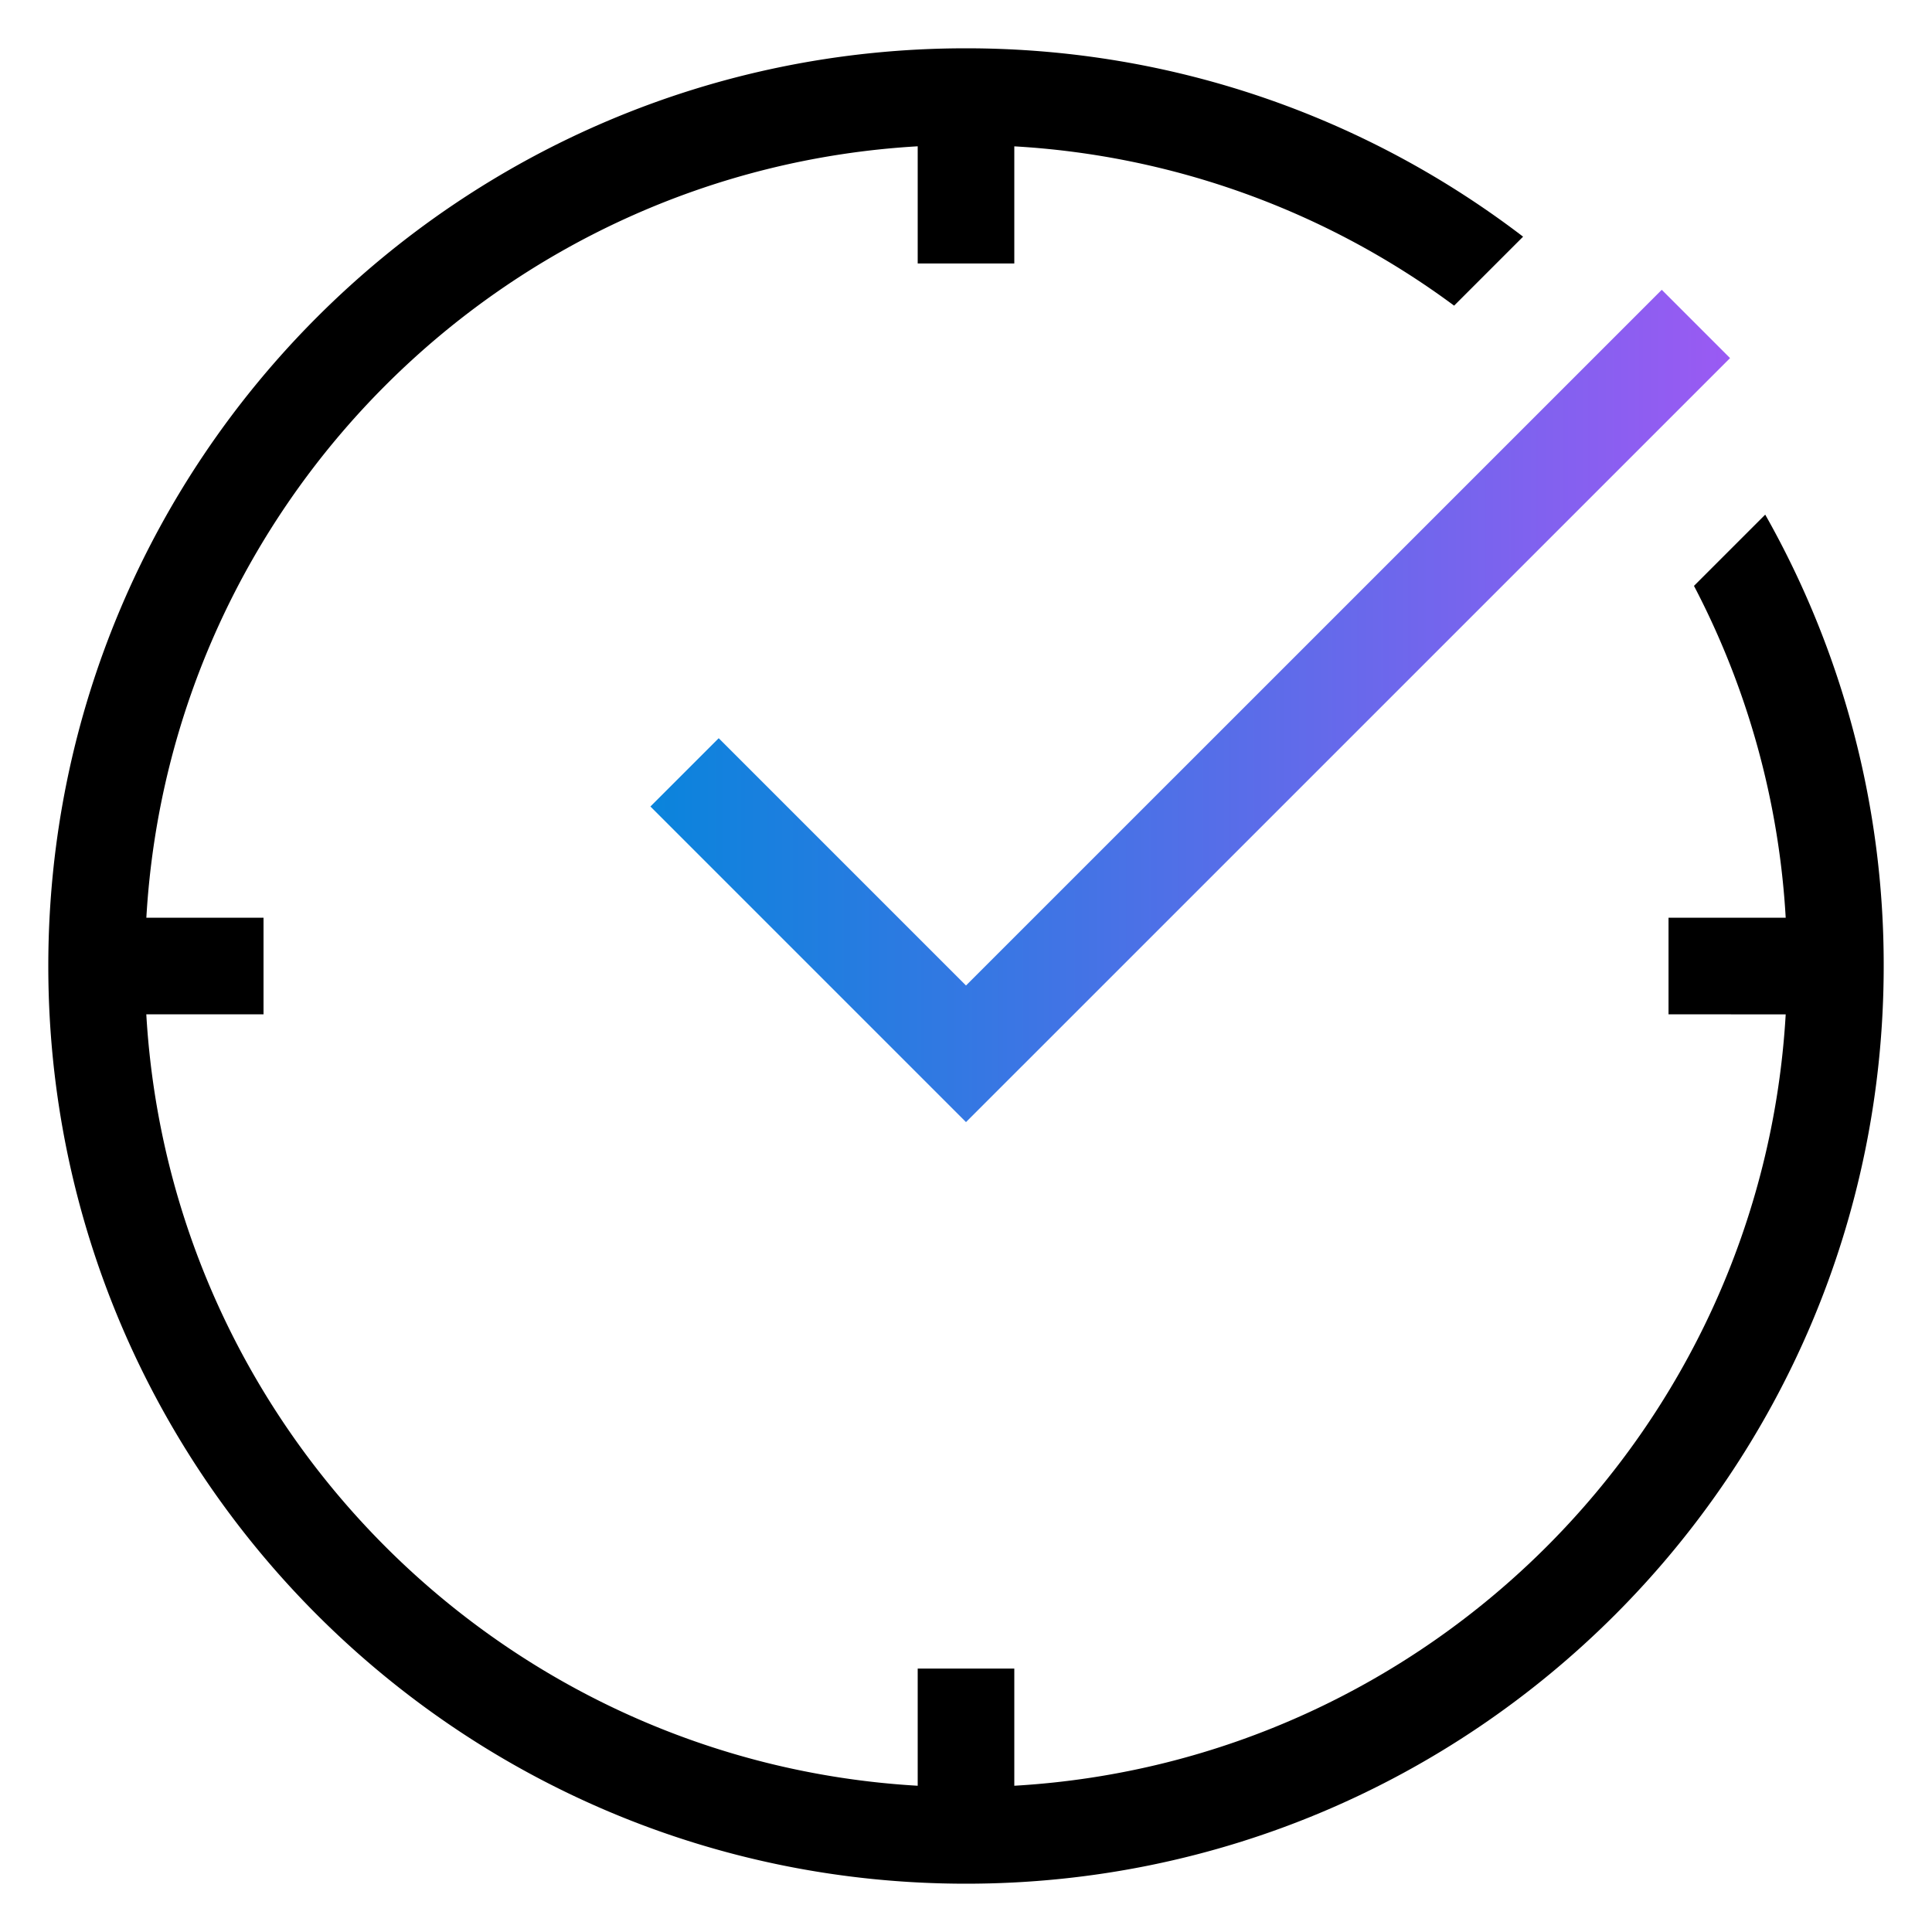 <svg width="40" height="40" viewBox="0 0 40 40" xmlns="http://www.w3.org/2000/svg">
    <defs>
        <linearGradient x1="0%" y1="50%" x2="100%" y2="50%" id="mfz0w79v7a">
            <stop stop-color="#0A84DC" offset="0%"/>
            <stop stop-color="#9A5AF3" offset="100%"/>
        </linearGradient>
    </defs>
    <g fill-rule="nonzero" fill="none">
        <path d="M20 1c4.338 0 8.336 1.454 11.534 3.9l-1.428 1.428A16.913 16.913 0 0 0 21 3.03L21 5.455h-2V3.029C10.408 3.527 3.527 10.408 3.03 19h2.426v2H3.029C3.528 29.594 10.408 36.474 19 36.972v-2.426h2v2.426c8.593-.499 15.472-7.378 15.971-15.97L34.545 21v-2h2.426a16.9 16.9 0 0 0-1.899-6.87l1.475-1.475A18.913 18.913 0 0 1 39 20c0 10.493-8.507 19-19 19S1 30.493 1 20 9.507 1 20 1z" fill="#000"/>
        <path fill="url(#mfz0w79v7a)" d="m34.405 6 1.414 1.414-15.112 15.111-.707.707-6.534-6.534 1.414-1.414 5.12 5.12z"/>
    </g>
</svg>
